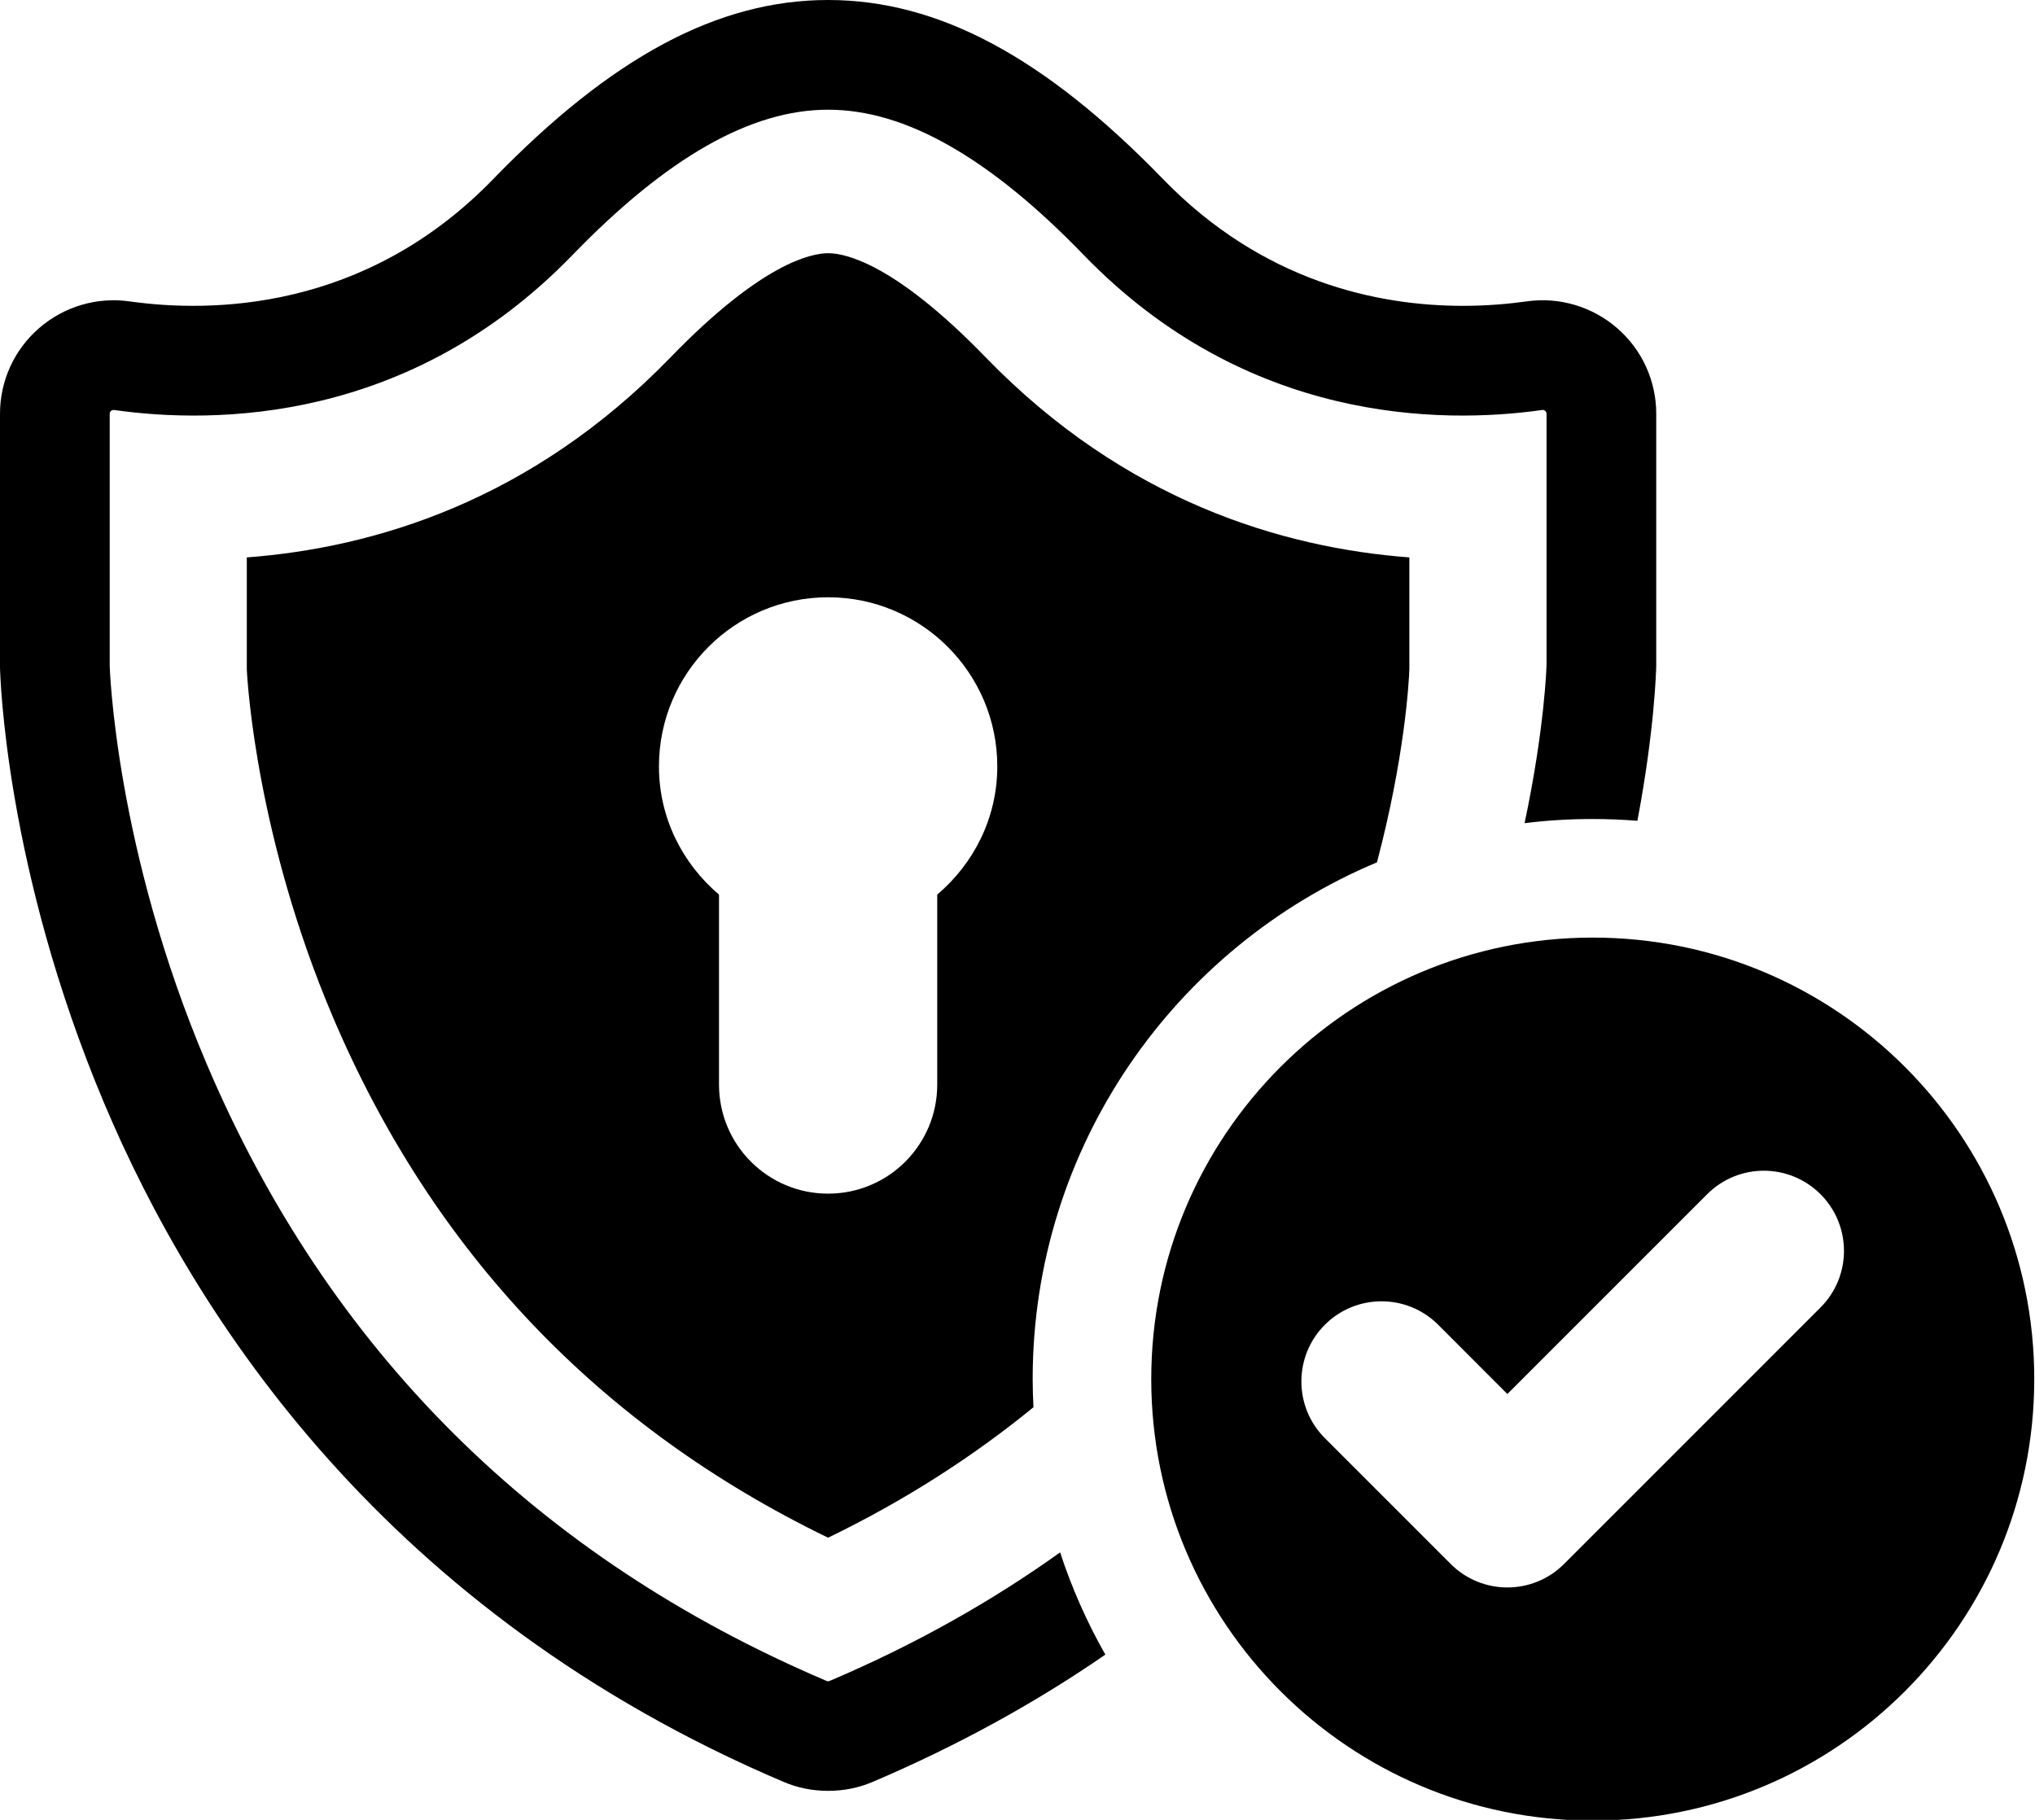 <?xml version="1.0" encoding="UTF-8"?><svg xmlns="http://www.w3.org/2000/svg" xmlns:xlink="http://www.w3.org/1999/xlink" height="107.5" preserveAspectRatio="xMidYMid meet" version="1.0" viewBox="0.0 0.0 120.2 107.5" width="120.2" zoomAndPan="magnify"><defs><clipPath id="a"><path d="M 68 55 L 120.16 55 L 120.16 107.539 L 68 107.539 Z M 68 55"/></clipPath></defs><g><g clip-path="url(#a)" id="change1_1"><path d="M 107.531 77.234 L 92.383 92.383 C 91.457 93.309 90.246 93.77 89.035 93.77 C 87.824 93.77 86.613 93.309 85.688 92.383 L 78.254 84.949 C 76.406 83.102 76.406 80.105 78.254 78.254 C 80.102 76.406 83.102 76.406 84.949 78.254 L 89.035 82.344 L 100.836 70.543 C 102.684 68.691 105.68 68.691 107.531 70.543 C 109.379 72.391 109.379 75.387 107.531 77.234 Z M 94.078 55.383 C 79.676 55.383 68 67.059 68 81.461 C 68 95.863 79.676 107.543 94.078 107.543 C 108.48 107.543 120.156 95.863 120.156 81.461 C 120.156 67.059 108.48 55.383 94.078 55.383" fill="inherit"/></g><g id="change1_2"><path d="M 95.523 19.387 C 94.055 18.109 92.109 17.531 90.184 17.801 C 89.125 17.949 87.844 18.066 86.418 18.066 C 81.426 18.066 74.598 16.672 68.688 10.57 C 61.699 3.363 55.41 0 48.914 0 C 42.418 0 36.129 3.363 29.141 10.57 C 21.539 18.422 12.406 18.477 7.645 17.801 C 5.719 17.531 3.773 18.109 2.305 19.387 C 0.84 20.656 0 22.496 0 24.438 L 0 39.395 C 0.008 39.867 0.309 51.285 6.137 65.129 C 11.523 77.934 22.863 95.289 46.277 105.254 C 47.117 105.613 48.012 105.785 48.914 105.785 C 49.816 105.785 50.707 105.613 51.551 105.254 C 56.691 103.062 61.25 100.523 65.289 97.738 C 64.211 95.84 63.309 93.816 62.617 91.699 C 58.652 94.535 54.141 97.109 49.012 99.289 C 48.949 99.316 48.879 99.316 48.816 99.289 C 31.707 92.004 19.387 79.746 12.207 62.844 C 6.793 50.113 6.48 39.359 6.48 39.324 L 6.48 24.438 C 6.48 24.414 6.48 24.344 6.559 24.273 C 6.613 24.23 6.664 24.219 6.699 24.219 L 6.742 24.219 C 12.723 25.062 24.195 24.992 33.801 15.078 C 39.406 9.289 44.352 6.48 48.914 6.48 C 51.191 6.48 53.574 7.18 56.078 8.609 C 58.59 10.035 61.227 12.18 64.027 15.078 C 73.633 24.992 85.105 25.062 91.086 24.219 C 91.121 24.211 91.191 24.203 91.27 24.273 C 91.348 24.344 91.348 24.414 91.348 24.438 L 91.348 39.254 C 91.348 39.379 91.234 43.047 90.051 48.625 C 91.375 48.457 92.715 48.379 94.078 48.379 C 94.965 48.379 95.848 48.414 96.715 48.484 C 97.73 43.125 97.82 39.625 97.828 39.324 L 97.828 24.438 C 97.828 22.496 96.988 20.656 95.523 19.387" fill="inherit"/></g><g id="change1_3"><path d="M 55.359 52.844 L 55.359 64.062 C 55.359 67.625 52.477 70.508 48.914 70.508 C 45.348 70.508 42.469 67.625 42.469 64.062 L 42.469 52.844 C 40.316 51.016 38.922 48.32 38.922 45.27 C 38.922 39.754 43.398 35.281 48.914 35.281 C 54.43 35.281 58.906 39.754 58.906 45.27 C 58.906 48.32 57.512 51.016 55.359 52.844 Z M 58.215 21.102 C 52.844 15.559 49.922 14.957 48.914 14.957 C 47.906 14.957 44.98 15.559 39.613 21.102 C 31.367 29.613 22.059 32.363 14.578 32.926 L 14.578 39.535 C 14.625 40.543 15.211 49.59 19.656 60.059 C 25.551 73.93 35.387 84.281 48.914 90.832 C 53.555 88.582 57.574 85.961 61.043 83.125 C 61.016 82.574 60.996 82.023 60.996 81.461 C 60.996 67.738 69.402 55.938 81.332 50.938 C 82.957 44.797 83.223 40.332 83.246 39.5 L 83.246 32.926 C 75.777 32.363 66.461 29.613 58.215 21.102" fill="inherit"/></g></g></svg>